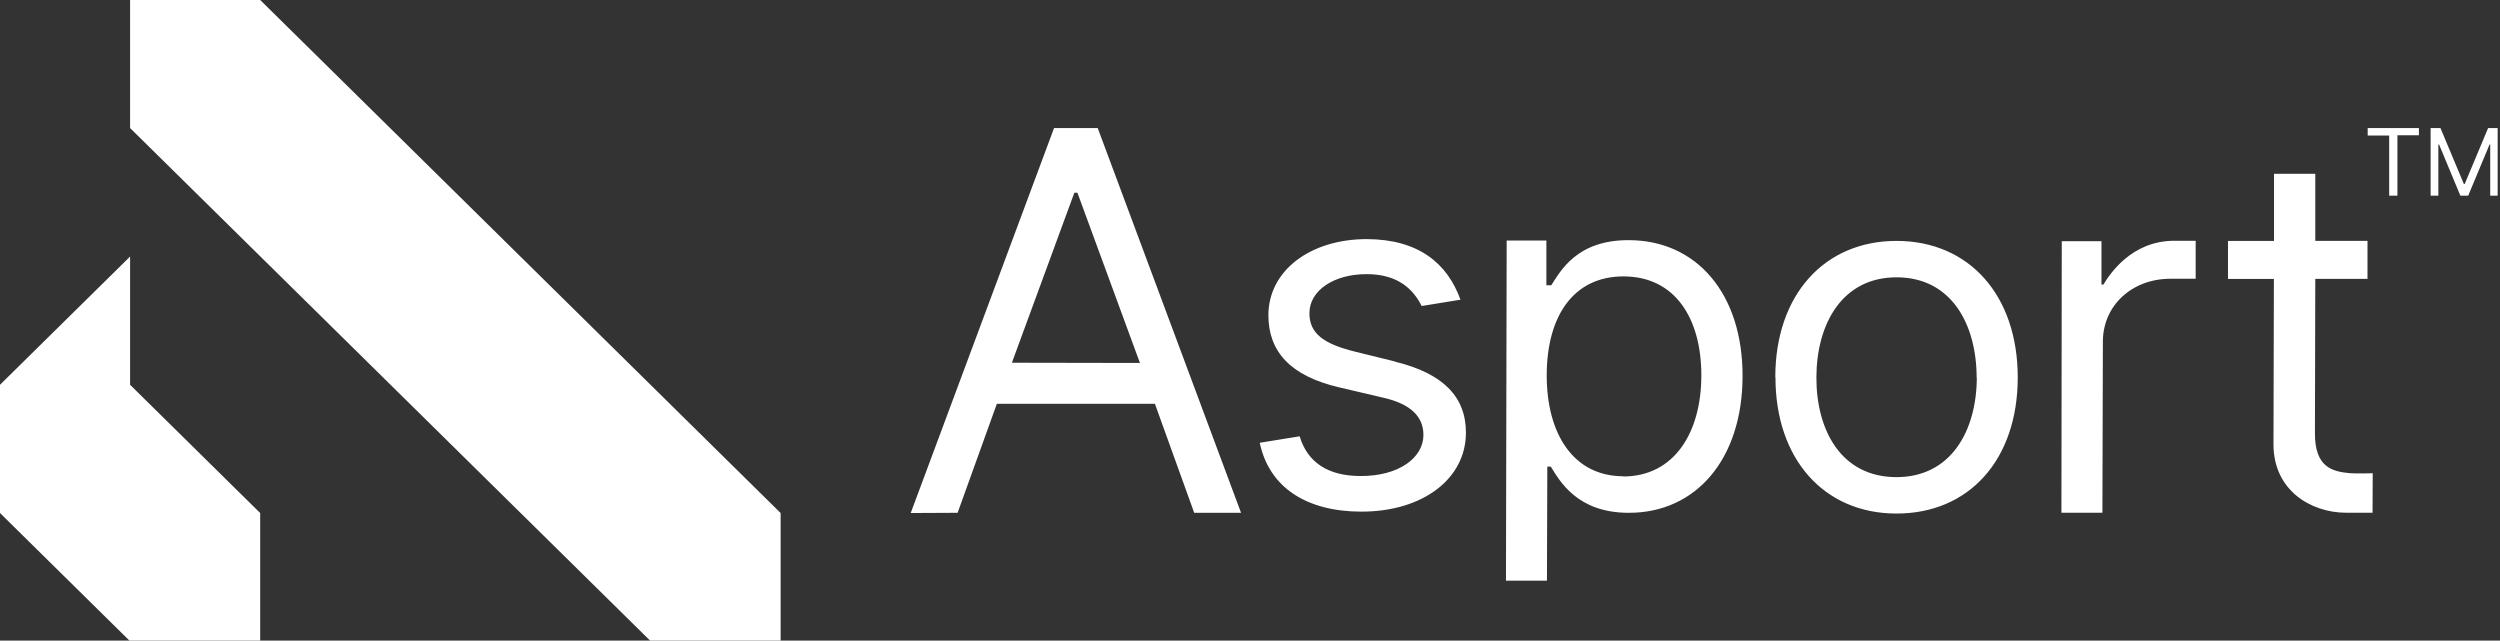 <svg width="160" height="41" viewBox="0 0 160 41" fill="none" xmlns="http://www.w3.org/2000/svg">
<rect x="0" y="0" width="160" height="41" fill="#333333" stroke="none"/>
<g clip-path="url(#clip0_66_54133)">
<g clip-path="url(#clip1_66_54133)">
<path d="M16.652 41.041H8.326L0 32.833V24.626L8.326 16.419V24.626L16.652 32.833V41.041ZM16.652 0H8.326V8.196L41.634 41.026H49.96V32.833L16.652 0ZM58.286 32.833L67.459 8.196H70.254L79.427 32.819H76.429L73.915 25.845H63.798L61.287 32.819L58.286 32.833ZM72.956 23.23L68.954 12.333H68.759L64.761 23.215L72.956 23.23ZM96.427 15.392H98.968V18.258H99.279C99.859 17.379 100.89 15.358 104.236 15.37C108.56 15.37 111.539 18.771 111.524 24.09C111.509 29.409 108.526 32.83 104.236 32.819C100.935 32.819 99.826 30.783 99.249 29.863H99.028L99.005 37.162H96.382L96.427 15.392ZM103.876 30.495C107.178 30.495 108.879 27.651 108.886 24.046C108.894 20.441 107.252 17.697 103.91 17.689C100.699 17.689 98.998 20.227 98.99 24.005C98.983 27.784 100.71 30.473 103.876 30.48V30.495ZM113.619 24.146C113.619 18.871 116.763 15.406 121.398 15.418C126.033 15.429 129.147 18.908 129.135 24.183C129.124 29.457 125.992 32.878 121.356 32.867C116.721 32.855 113.619 29.361 113.63 24.131L113.619 24.146ZM126.505 24.175C126.505 20.792 124.916 17.756 121.394 17.748C117.872 17.741 116.257 20.766 116.249 24.153C116.242 27.54 117.838 30.528 121.36 30.536C124.882 30.543 126.505 27.548 126.516 24.16L126.505 24.175ZM131.953 15.436H134.494V18.21H134.621C134.97 17.63 136.371 15.41 139.14 15.41H140.523V17.84H138.915C136.42 17.84 134.587 19.573 134.584 21.859L134.554 32.815H131.931L131.953 15.436ZM151.532 8.196H154.81V8.658H153.435V12.522H152.907V8.673H151.532V8.196ZM156.189 8.196L157.688 11.775H157.741L159.239 8.196H159.873V12.522H159.374V9.245H159.333L157.965 12.522H157.463L156.099 9.245H156.054V12.522H155.56V8.196H156.189ZM151.854 30.288C151.854 30.288 150.895 30.314 150.43 30.288C149.272 30.185 148.148 29.919 148.156 27.725L148.178 17.848H151.52V15.414H148.178V11.122H145.536V15.418H142.591V17.852H145.529L145.503 28.438C145.503 31.393 147.904 32.807 150.141 32.815H151.843L151.854 30.288ZM89.278 23.134L86.737 22.509C84.71 22.011 83.799 21.338 83.803 20.042C83.803 18.59 85.37 17.541 87.464 17.545C89.503 17.545 90.462 18.542 90.986 19.584L93.471 19.181C92.631 16.858 90.792 15.314 87.475 15.303C83.867 15.303 81.184 17.309 81.177 20.168C81.177 22.495 82.574 24.061 85.714 24.792L88.566 25.461C90.293 25.86 91.103 26.676 91.099 27.839C91.099 29.291 89.533 30.473 87.082 30.466C85.01 30.466 83.687 29.609 83.177 27.924L80.644 28.334H80.622C81.229 31.204 83.62 32.737 87.119 32.745C91.099 32.745 93.812 30.617 93.819 27.706C93.827 25.379 92.335 23.891 89.285 23.148L89.278 23.134Z" fill="white"/>
</g>
</g>
<defs>
<clipPath id="clip0_66_54133">
<rect width="160" height="41" fill="white"/>
</clipPath>
<clipPath id="clip1_66_54133">
<rect width="159.85" height="41.041" fill="white"/>
</clipPath>
</defs>
</svg>
